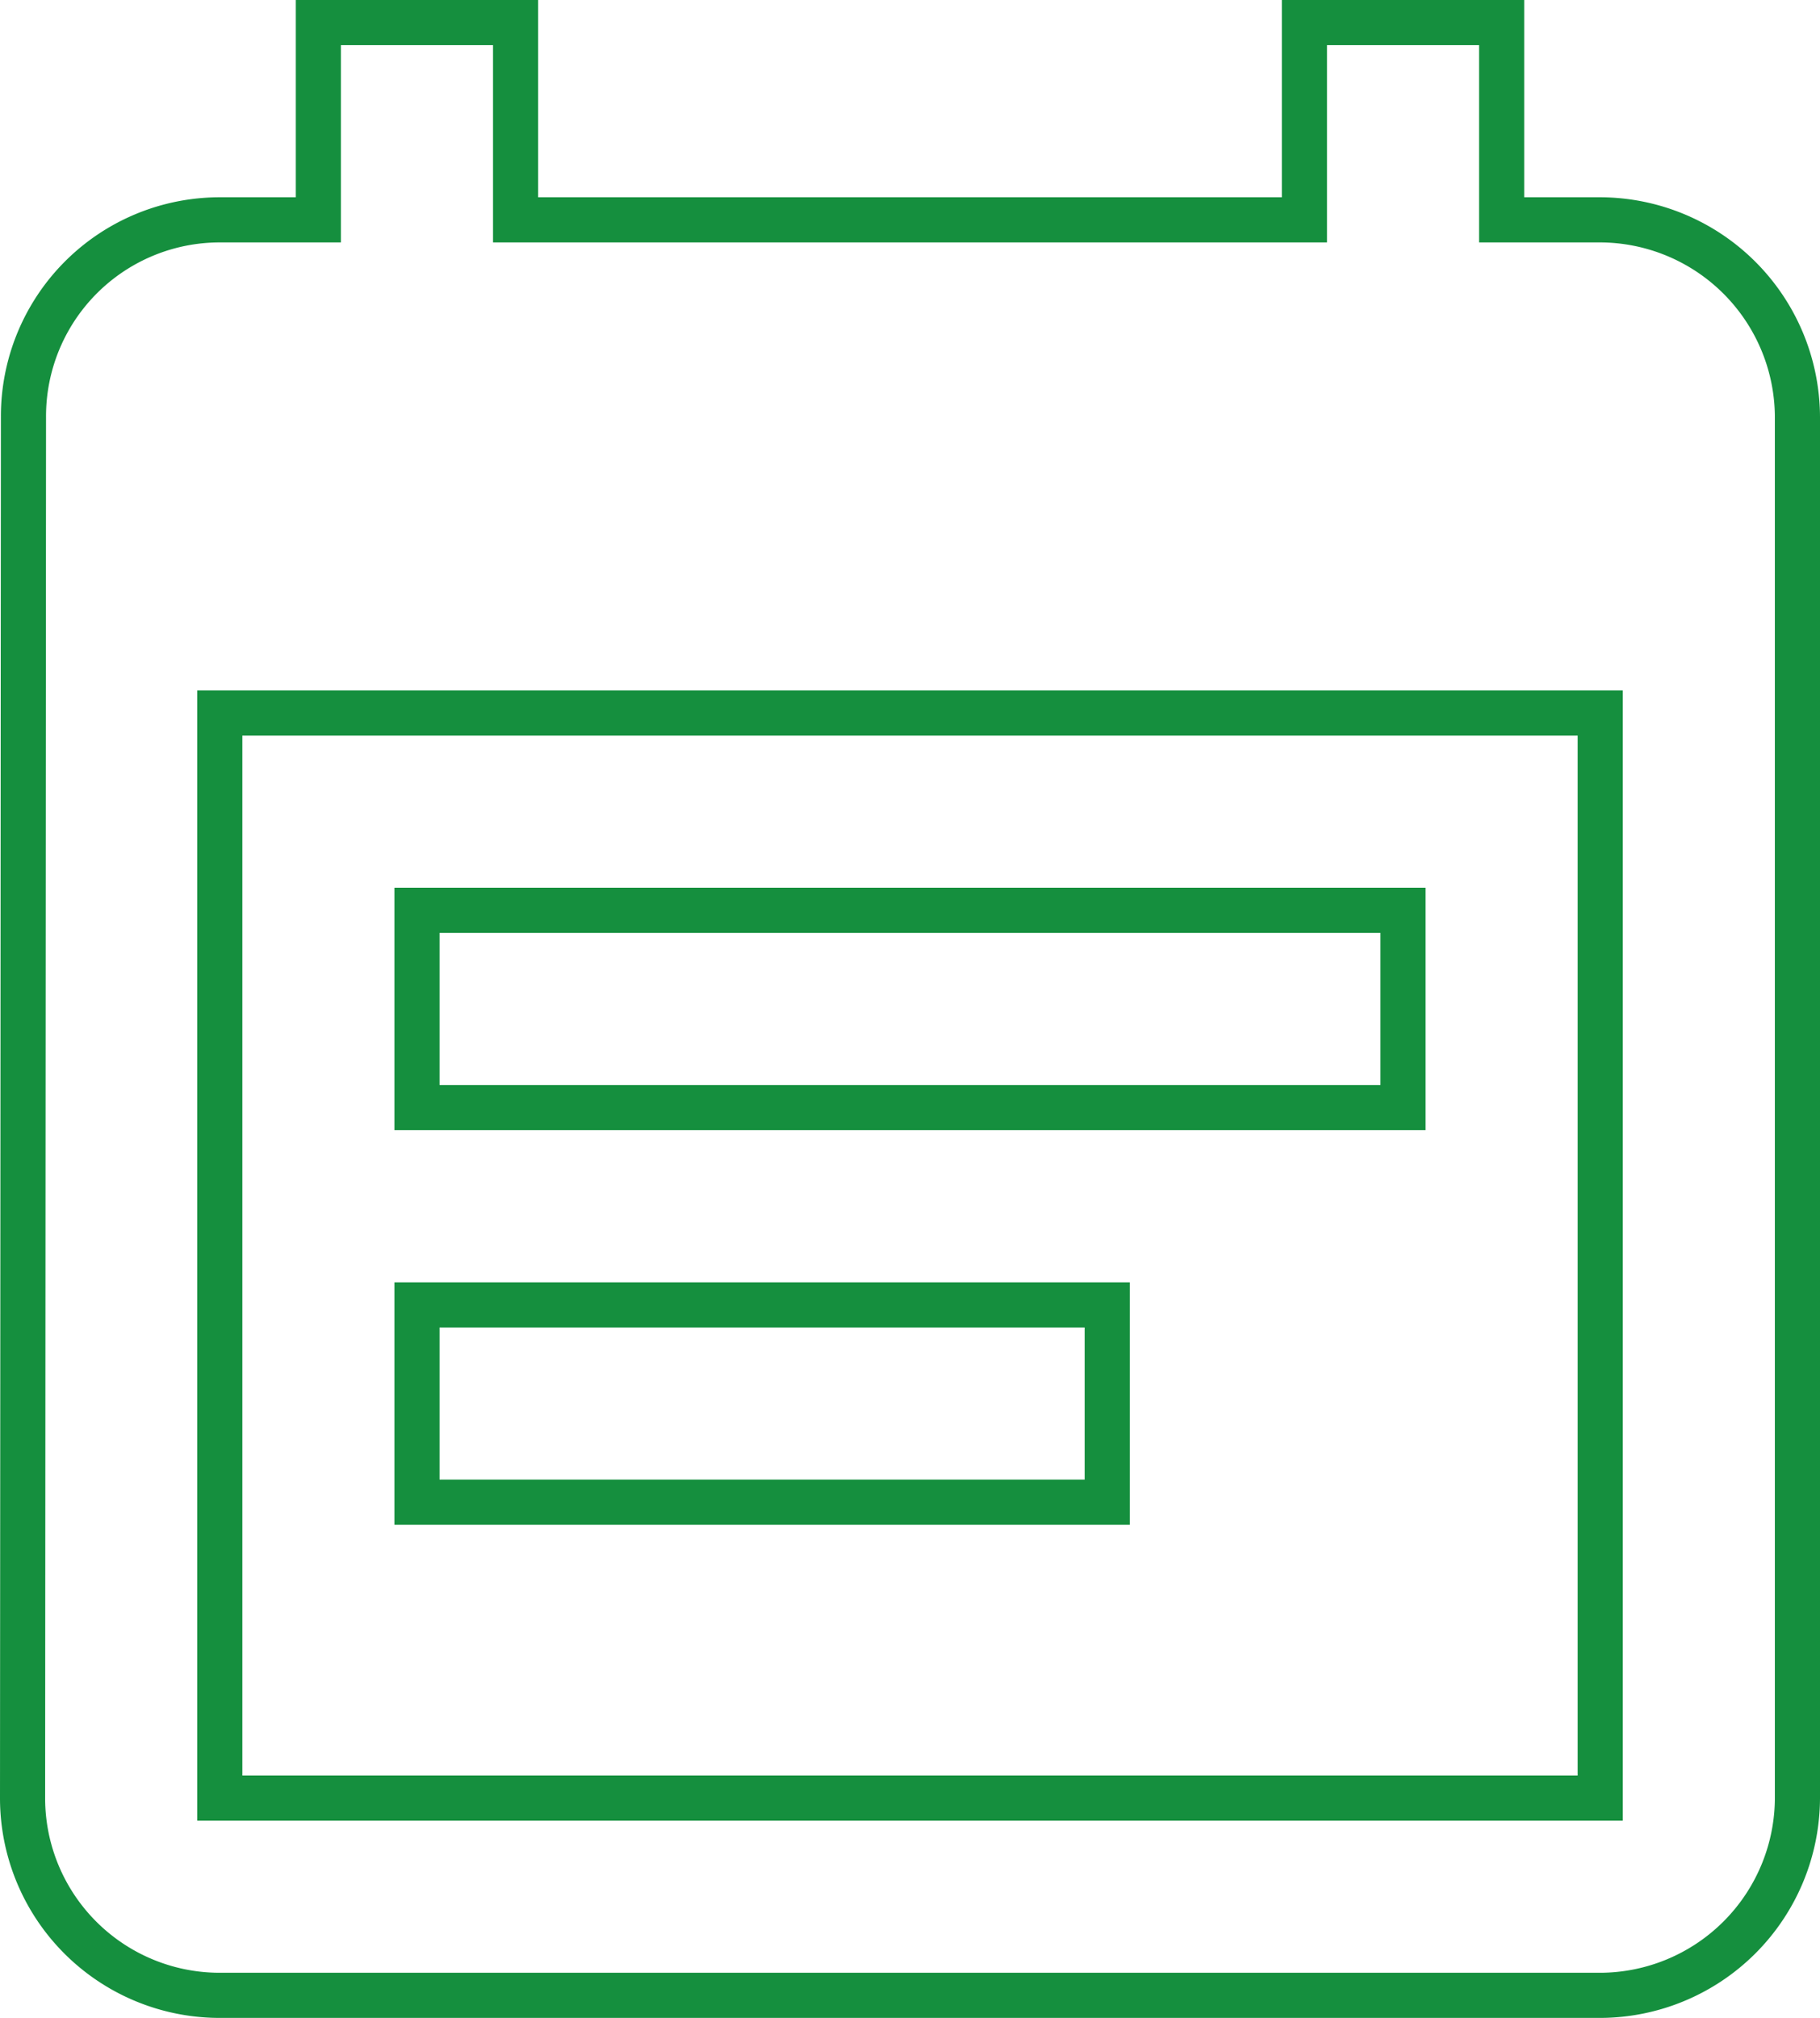 <svg xmlns="http://www.w3.org/2000/svg" width="80.66" height="89.4" viewBox="0 0 80.66 89.4">
  <path id="Icon_material-event-note" data-name="Icon material-event-note" d="M65.68,40.83H21.98v8.74h43.7Zm8.74-30.59H70.05V1.5H61.31v8.74H26.35V1.5H17.61v8.74H13.24a8.7,8.7,0,0,0-8.7,8.74L4.5,80.16a8.738,8.738,0,0,0,8.74,8.74H74.42a8.766,8.766,0,0,0,8.74-8.74V18.98A8.766,8.766,0,0,0,74.42,10.24Zm0,69.92H13.24V32.09H74.42ZM52.57,58.31H21.98v8.74H52.57Z" transform="translate(-3.5 -0.5)" fill="none" stroke="#158f3e" stroke-width="2"/>
</svg>

